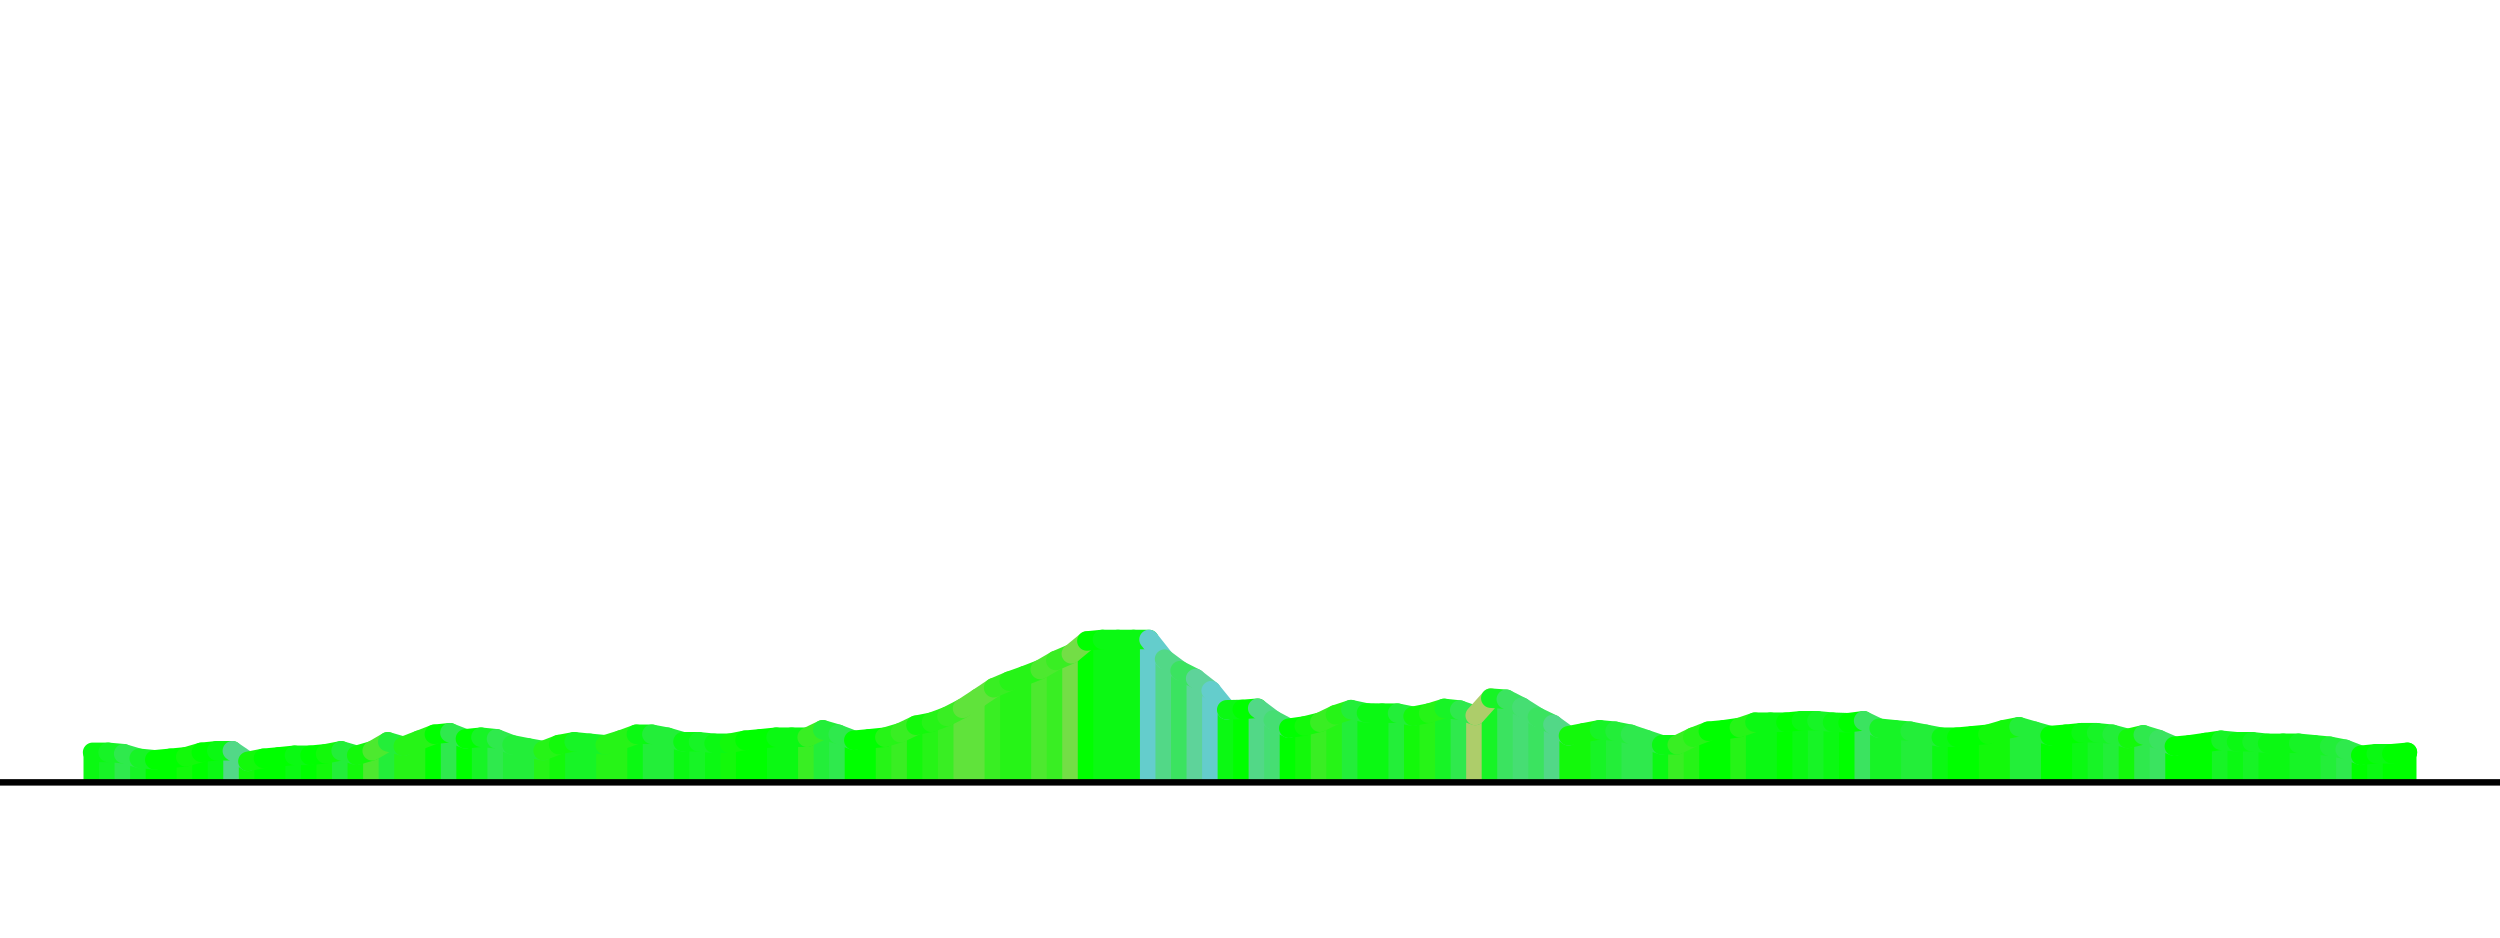<?xml version='1.0' encoding='UTF-8' ?>
<svg xmlns='http://www.w3.org/2000/svg' xmlns:xlink='http://www.w3.org/1999/xlink' class='svglite' width='288.00pt' height='108.00pt' viewBox='0 0 288.00 108.00'>
<defs>
  <style type='text/css'><![CDATA[
    .svglite line, .svglite polyline, .svglite polygon, .svglite path, .svglite rect, .svglite circle {
      fill: none;
      stroke: #000000;
      stroke-linecap: round;
      stroke-linejoin: round;
      stroke-miterlimit: 10.00;
    }
    .svglite text {
      white-space: pre;
    }
  ]]></style>
</defs>
<rect width='100%' height='100%' style='stroke: none; fill: #FFFFFF;'/>
<defs>
  <clipPath id='cpMC4wMHwyODguMDB8MC4wMHwxMDguMDA='>
    <rect x='0.00' y='0.00' width='288.00' height='108.00' />
  </clipPath>
</defs>
<g clip-path='url(#cpMC4wMHwyODguMDB8MC4wMHwxMDguMDA=)'>
</g>
<defs>
  <clipPath id='cpMC4wMHwyODguMDB8MC4wMHw5My42MA=='>
    <rect x='0.00' y='0.00' width='288.00' height='93.60' />
  </clipPath>
</defs>
<g clip-path='url(#cpMC4wMHwyODguMDB8MC4wMHw5My42MA==)'>
<line x1='10.67' y1='90.13' x2='10.67' y2='86.67' style='stroke-width: 2.10; stroke: #0BF913; stroke-linecap: butt;' />
<line x1='12.46' y1='90.13' x2='12.46' y2='86.67' style='stroke-width: 2.10; stroke: #17F426; stroke-linecap: butt;' />
<line x1='14.25' y1='90.13' x2='14.25' y2='86.83' style='stroke-width: 2.10; stroke: #2FE94D; stroke-linecap: butt;' />
<line x1='16.04' y1='90.13' x2='16.04' y2='87.36' style='stroke-width: 2.10; stroke: #17F426; stroke-linecap: butt;' />
<line x1='17.83' y1='90.13' x2='17.83' y2='87.53' style='stroke-width: 2.10; stroke: #00FF00; stroke-linecap: butt;' />
<line x1='19.62' y1='90.13' x2='19.62' y2='87.36' style='stroke-width: 2.10; stroke: #00FF00; stroke-linecap: butt;' />
<line x1='21.40' y1='90.13' x2='21.40' y2='87.19' style='stroke-width: 2.10; stroke: #13F90B; stroke-linecap: butt;' />
<line x1='23.19' y1='90.13' x2='23.19' y2='86.67' style='stroke-width: 2.10; stroke: #00FF00; stroke-linecap: butt;' />
<line x1='24.98' y1='90.13' x2='24.98' y2='86.49' style='stroke-width: 2.10; stroke: #0BF913; stroke-linecap: butt;' />
<line x1='26.77' y1='90.13' x2='26.77' y2='86.49' style='stroke-width: 2.10; stroke: #52D887; stroke-linecap: butt;' />
<line x1='28.56' y1='90.13' x2='28.56' y2='87.71' style='stroke-width: 2.10; stroke: #13F90B; stroke-linecap: butt;' />
<line x1='30.35' y1='90.13' x2='30.35' y2='87.36' style='stroke-width: 2.10; stroke: #00FF00; stroke-linecap: butt;' />
<line x1='32.14' y1='90.13' x2='32.14' y2='87.19' style='stroke-width: 2.10; stroke: #00FF00; stroke-linecap: butt;' />
<line x1='33.93' y1='90.13' x2='33.93' y2='87.01' style='stroke-width: 2.10; stroke: #0BF913; stroke-linecap: butt;' />
<line x1='35.72' y1='90.13' x2='35.72' y2='87.01' style='stroke-width: 2.10; stroke: #00FF00; stroke-linecap: butt;' />
<line x1='37.51' y1='90.13' x2='37.51' y2='86.84' style='stroke-width: 2.10; stroke: #13F90B; stroke-linecap: butt;' />
<line x1='39.30' y1='90.13' x2='39.30' y2='86.49' style='stroke-width: 2.10; stroke: #23EE39; stroke-linecap: butt;' />
<line x1='41.09' y1='90.13' x2='41.09' y2='87.01' style='stroke-width: 2.10; stroke: #13F90B; stroke-linecap: butt;' />
<line x1='42.88' y1='90.13' x2='42.88' y2='86.49' style='stroke-width: 2.10; stroke: #4DE92F; stroke-linecap: butt;' />
<line x1='44.67' y1='90.13' x2='44.67' y2='85.45' style='stroke-width: 2.10; stroke: #23EE39; stroke-linecap: butt;' />
<line x1='46.46' y1='90.13' x2='46.46' y2='85.97' style='stroke-width: 2.10; stroke: #26F417; stroke-linecap: butt;' />
<line x1='48.25' y1='90.13' x2='48.25' y2='85.28' style='stroke-width: 2.10; stroke: #26F417; stroke-linecap: butt;' />
<line x1='50.04' y1='90.13' x2='50.04' y2='84.59' style='stroke-width: 2.10; stroke: #00FF00; stroke-linecap: butt;' />
<line x1='51.83' y1='90.13' x2='51.83' y2='84.41' style='stroke-width: 2.10; stroke: #2FE94D; stroke-linecap: butt;' />
<line x1='53.62' y1='90.13' x2='53.62' y2='85.11' style='stroke-width: 2.10; stroke: #00FF00; stroke-linecap: butt;' />
<line x1='55.41' y1='90.13' x2='55.41' y2='84.93' style='stroke-width: 2.10; stroke: #17F426; stroke-linecap: butt;' />
<line x1='57.20' y1='90.13' x2='57.20' y2='85.11' style='stroke-width: 2.10; stroke: #2FE94D; stroke-linecap: butt;' />
<line x1='58.99' y1='90.13' x2='58.99' y2='85.80' style='stroke-width: 2.10; stroke: #23EE39; stroke-linecap: butt;' />
<line x1='60.78' y1='90.13' x2='60.78' y2='86.15' style='stroke-width: 2.10; stroke: #23EE39; stroke-linecap: butt;' />
<line x1='62.57' y1='90.13' x2='62.57' y2='86.47' style='stroke-width: 2.10; stroke: #26F417; stroke-linecap: butt;' />
<line x1='64.36' y1='90.13' x2='64.36' y2='85.78' style='stroke-width: 2.10; stroke: #13F90B; stroke-linecap: butt;' />
<line x1='66.15' y1='90.13' x2='66.15' y2='85.45' style='stroke-width: 2.10; stroke: #17F426; stroke-linecap: butt;' />
<line x1='67.94' y1='90.13' x2='67.94' y2='85.63' style='stroke-width: 2.10; stroke: #17F426; stroke-linecap: butt;' />
<line x1='69.73' y1='90.13' x2='69.73' y2='85.80' style='stroke-width: 2.10; stroke: #26F417; stroke-linecap: butt;' />
<line x1='71.52' y1='90.13' x2='71.52' y2='85.24' style='stroke-width: 2.10; stroke: #26F417; stroke-linecap: butt;' />
<line x1='73.31' y1='90.13' x2='73.31' y2='84.59' style='stroke-width: 2.10; stroke: #0BF913; stroke-linecap: butt;' />
<line x1='75.10' y1='90.13' x2='75.10' y2='84.59' style='stroke-width: 2.10; stroke: #23EE39; stroke-linecap: butt;' />
<line x1='76.89' y1='90.13' x2='76.89' y2='84.93' style='stroke-width: 2.10; stroke: #23EE39; stroke-linecap: butt;' />
<line x1='78.68' y1='90.13' x2='78.68' y2='85.45' style='stroke-width: 2.10; stroke: #0BF913; stroke-linecap: butt;' />
<line x1='80.47' y1='90.13' x2='80.47' y2='85.45' style='stroke-width: 2.10; stroke: #17F426; stroke-linecap: butt;' />
<line x1='82.26' y1='90.13' x2='82.26' y2='85.63' style='stroke-width: 2.10; stroke: #0BF913; stroke-linecap: butt;' />
<line x1='84.04' y1='90.13' x2='84.04' y2='85.63' style='stroke-width: 2.10; stroke: #13F90B; stroke-linecap: butt;' />
<line x1='85.83' y1='90.13' x2='85.83' y2='85.28' style='stroke-width: 2.10; stroke: #00FF00; stroke-linecap: butt;' />
<line x1='87.62' y1='90.13' x2='87.62' y2='85.11' style='stroke-width: 2.10; stroke: #00FF00; stroke-linecap: butt;' />
<line x1='89.41' y1='90.13' x2='89.41' y2='84.93' style='stroke-width: 2.10; stroke: #0BF913; stroke-linecap: butt;' />
<line x1='91.20' y1='90.13' x2='91.20' y2='84.93' style='stroke-width: 2.10; stroke: #0BF913; stroke-linecap: butt;' />
<line x1='92.99' y1='90.13' x2='92.99' y2='84.93' style='stroke-width: 2.10; stroke: #39EE23; stroke-linecap: butt;' />
<line x1='94.78' y1='90.13' x2='94.78' y2='84.07' style='stroke-width: 2.10; stroke: #23EE39; stroke-linecap: butt;' />
<line x1='96.57' y1='90.13' x2='96.57' y2='84.59' style='stroke-width: 2.10; stroke: #2FE94D; stroke-linecap: butt;' />
<line x1='98.36' y1='90.13' x2='98.36' y2='85.28' style='stroke-width: 2.10; stroke: #00FF00; stroke-linecap: butt;' />
<line x1='100.15' y1='90.13' x2='100.15' y2='85.11' style='stroke-width: 2.10; stroke: #00FF00; stroke-linecap: butt;' />
<line x1='101.94' y1='90.13' x2='101.94' y2='84.93' style='stroke-width: 2.10; stroke: #26F417; stroke-linecap: butt;' />
<line x1='103.73' y1='90.13' x2='103.73' y2='84.40' style='stroke-width: 2.10; stroke: #39EE23; stroke-linecap: butt;' />
<line x1='105.52' y1='90.13' x2='105.52' y2='83.55' style='stroke-width: 2.10; stroke: #13F90B; stroke-linecap: butt;' />
<line x1='107.31' y1='90.13' x2='107.31' y2='83.20' style='stroke-width: 2.10; stroke: #26F417; stroke-linecap: butt;' />
<line x1='109.10' y1='90.13' x2='109.10' y2='82.53' style='stroke-width: 2.10; stroke: #39EE23; stroke-linecap: butt;' />
<line x1='110.89' y1='90.13' x2='110.89' y2='81.60' style='stroke-width: 2.10; stroke: #60E33B; stroke-linecap: butt;' />
<line x1='112.68' y1='90.13' x2='112.68' y2='80.43' style='stroke-width: 2.10; stroke: #60E33B; stroke-linecap: butt;' />
<line x1='114.47' y1='90.13' x2='114.47' y2='79.23' style='stroke-width: 2.10; stroke: #39EE23; stroke-linecap: butt;' />
<line x1='116.26' y1='90.13' x2='116.26' y2='78.47' style='stroke-width: 2.10; stroke: #26F417; stroke-linecap: butt;' />
<line x1='118.05' y1='90.13' x2='118.05' y2='77.83' style='stroke-width: 2.10; stroke: #26F417; stroke-linecap: butt;' />
<line x1='119.84' y1='90.13' x2='119.84' y2='77.13' style='stroke-width: 2.10; stroke: #4DE92F; stroke-linecap: butt;' />
<line x1='121.63' y1='90.13' x2='121.63' y2='76.09' style='stroke-width: 2.10; stroke: #39EE23; stroke-linecap: butt;' />
<line x1='123.42' y1='90.13' x2='123.42' y2='75.32' style='stroke-width: 2.10; stroke: #73DE46; stroke-linecap: butt;' />
<line x1='125.21' y1='90.13' x2='125.21' y2='73.84' style='stroke-width: 2.10; stroke: #00FF00; stroke-linecap: butt;' />
<line x1='127.00' y1='90.13' x2='127.00' y2='73.67' style='stroke-width: 2.10; stroke: #0BF913; stroke-linecap: butt;' />
<line x1='128.79' y1='90.13' x2='128.79' y2='73.67' style='stroke-width: 2.10; stroke: #0BF913; stroke-linecap: butt;' />
<line x1='130.58' y1='90.13' x2='130.58' y2='73.67' style='stroke-width: 2.10; stroke: #0BF913; stroke-linecap: butt;' />
<line x1='132.37' y1='90.13' x2='132.37' y2='73.67' style='stroke-width: 2.10; stroke: #64CDCC; stroke-linecap: butt;' />
<line x1='134.16' y1='90.13' x2='134.16' y2='75.93' style='stroke-width: 2.10; stroke: #52D887; stroke-linecap: butt;' />
<line x1='135.95' y1='90.13' x2='135.95' y2='77.26' style='stroke-width: 2.10; stroke: #3BE360; stroke-linecap: butt;' />
<line x1='137.74' y1='90.13' x2='137.74' y2='78.17' style='stroke-width: 2.10; stroke: #5ED39A; stroke-linecap: butt;' />
<line x1='139.53' y1='90.13' x2='139.53' y2='79.57' style='stroke-width: 2.10; stroke: #64CDCC; stroke-linecap: butt;' />
<line x1='141.32' y1='90.13' x2='141.32' y2='81.77' style='stroke-width: 2.10; stroke: #0BF913; stroke-linecap: butt;' />
<line x1='143.11' y1='90.13' x2='143.11' y2='81.73' style='stroke-width: 2.10; stroke: #00FF00; stroke-linecap: butt;' />
<line x1='144.89' y1='90.13' x2='144.89' y2='81.59' style='stroke-width: 2.10; stroke: #52D887; stroke-linecap: butt;' />
<line x1='146.68' y1='90.13' x2='146.68' y2='82.94' style='stroke-width: 2.10; stroke: #46DE73; stroke-linecap: butt;' />
<line x1='148.47' y1='90.13' x2='148.47' y2='83.89' style='stroke-width: 2.10; stroke: #00FF00; stroke-linecap: butt;' />
<line x1='150.26' y1='90.13' x2='150.26' y2='83.64' style='stroke-width: 2.10; stroke: #13F90B; stroke-linecap: butt;' />
<line x1='152.05' y1='90.13' x2='152.05' y2='83.20' style='stroke-width: 2.10; stroke: #39EE23; stroke-linecap: butt;' />
<line x1='153.84' y1='90.13' x2='153.84' y2='82.34' style='stroke-width: 2.10; stroke: #26F417; stroke-linecap: butt;' />
<line x1='155.63' y1='90.13' x2='155.63' y2='81.75' style='stroke-width: 2.10; stroke: #23EE39; stroke-linecap: butt;' />
<line x1='157.42' y1='90.13' x2='157.42' y2='82.13' style='stroke-width: 2.10; stroke: #0BF913; stroke-linecap: butt;' />
<line x1='159.21' y1='90.13' x2='159.21' y2='82.16' style='stroke-width: 2.10; stroke: #0BF913; stroke-linecap: butt;' />
<line x1='161.00' y1='90.13' x2='161.00' y2='82.16' style='stroke-width: 2.10; stroke: #23EE39; stroke-linecap: butt;' />
<line x1='162.79' y1='90.13' x2='162.79' y2='82.51' style='stroke-width: 2.10; stroke: #13F90B; stroke-linecap: butt;' />
<line x1='164.58' y1='90.13' x2='164.58' y2='82.16' style='stroke-width: 2.10; stroke: #26F417; stroke-linecap: butt;' />
<line x1='166.37' y1='90.13' x2='166.37' y2='81.61' style='stroke-width: 2.10; stroke: #17F426; stroke-linecap: butt;' />
<line x1='168.16' y1='90.13' x2='168.16' y2='81.80' style='stroke-width: 2.10; stroke: #2FE94D; stroke-linecap: butt;' />
<line x1='169.95' y1='90.13' x2='169.95' y2='82.42' style='stroke-width: 2.10; stroke: #ADCD6A; stroke-linecap: butt;' />
<line x1='171.74' y1='90.13' x2='171.74' y2='80.43' style='stroke-width: 2.10; stroke: #17F426; stroke-linecap: butt;' />
<line x1='173.53' y1='90.13' x2='173.53' y2='80.56' style='stroke-width: 2.10; stroke: #3BE360; stroke-linecap: butt;' />
<line x1='175.32' y1='90.13' x2='175.32' y2='81.47' style='stroke-width: 2.10; stroke: #46DE73; stroke-linecap: butt;' />
<line x1='177.11' y1='90.13' x2='177.11' y2='82.60' style='stroke-width: 2.10; stroke: #3BE360; stroke-linecap: butt;' />
<line x1='178.90' y1='90.13' x2='178.90' y2='83.46' style='stroke-width: 2.10; stroke: #52D887; stroke-linecap: butt;' />
<line x1='180.69' y1='90.13' x2='180.69' y2='84.76' style='stroke-width: 2.10; stroke: #13F90B; stroke-linecap: butt;' />
<line x1='182.48' y1='90.13' x2='182.48' y2='84.41' style='stroke-width: 2.10; stroke: #13F90B; stroke-linecap: butt;' />
<line x1='184.27' y1='90.13' x2='184.27' y2='84.07' style='stroke-width: 2.10; stroke: #17F426; stroke-linecap: butt;' />
<line x1='186.06' y1='90.13' x2='186.06' y2='84.24' style='stroke-width: 2.10; stroke: #23EE39; stroke-linecap: butt;' />
<line x1='187.85' y1='90.13' x2='187.85' y2='84.59' style='stroke-width: 2.10; stroke: #2FE94D; stroke-linecap: butt;' />
<line x1='189.64' y1='90.13' x2='189.64' y2='85.20' style='stroke-width: 2.10; stroke: #2FE94D; stroke-linecap: butt;' />
<line x1='191.43' y1='90.13' x2='191.43' y2='85.80' style='stroke-width: 2.10; stroke: #0BF913; stroke-linecap: butt;' />
<line x1='193.22' y1='90.13' x2='193.22' y2='85.80' style='stroke-width: 2.10; stroke: #39EE23; stroke-linecap: butt;' />
<line x1='195.01' y1='90.13' x2='195.01' y2='84.93' style='stroke-width: 2.10; stroke: #26F417; stroke-linecap: butt;' />
<line x1='196.80' y1='90.13' x2='196.80' y2='84.24' style='stroke-width: 2.10; stroke: #00FF00; stroke-linecap: butt;' />
<line x1='198.59' y1='90.13' x2='198.59' y2='84.07' style='stroke-width: 2.10; stroke: #00FF00; stroke-linecap: butt;' />
<line x1='200.38' y1='90.13' x2='200.38' y2='83.81' style='stroke-width: 2.10; stroke: #26F417; stroke-linecap: butt;' />
<line x1='202.17' y1='90.13' x2='202.17' y2='83.20' style='stroke-width: 2.10; stroke: #0BF913; stroke-linecap: butt;' />
<line x1='203.96' y1='90.13' x2='203.96' y2='83.20' style='stroke-width: 2.10; stroke: #0BF913; stroke-linecap: butt;' />
<line x1='205.74' y1='90.13' x2='205.74' y2='83.20' style='stroke-width: 2.10; stroke: #00FF00; stroke-linecap: butt;' />
<line x1='207.53' y1='90.13' x2='207.53' y2='83.03' style='stroke-width: 2.10; stroke: #0BF913; stroke-linecap: butt;' />
<line x1='209.32' y1='90.13' x2='209.32' y2='83.03' style='stroke-width: 2.10; stroke: #17F426; stroke-linecap: butt;' />
<line x1='211.11' y1='90.13' x2='211.11' y2='83.20' style='stroke-width: 2.10; stroke: #0BF913; stroke-linecap: butt;' />
<line x1='212.90' y1='90.13' x2='212.90' y2='83.26' style='stroke-width: 2.10; stroke: #00FF00; stroke-linecap: butt;' />
<line x1='214.69' y1='90.13' x2='214.69' y2='83.03' style='stroke-width: 2.10; stroke: #3BE360; stroke-linecap: butt;' />
<line x1='216.48' y1='90.13' x2='216.48' y2='83.89' style='stroke-width: 2.10; stroke: #17F426; stroke-linecap: butt;' />
<line x1='218.27' y1='90.13' x2='218.27' y2='84.07' style='stroke-width: 2.10; stroke: #17F426; stroke-linecap: butt;' />
<line x1='220.06' y1='90.13' x2='220.06' y2='84.24' style='stroke-width: 2.10; stroke: #23EE39; stroke-linecap: butt;' />
<line x1='221.85' y1='90.13' x2='221.85' y2='84.59' style='stroke-width: 2.10; stroke: #23EE39; stroke-linecap: butt;' />
<line x1='223.64' y1='90.13' x2='223.64' y2='84.93' style='stroke-width: 2.10; stroke: #0BF913; stroke-linecap: butt;' />
<line x1='225.43' y1='90.13' x2='225.43' y2='84.93' style='stroke-width: 2.10; stroke: #00FF00; stroke-linecap: butt;' />
<line x1='227.22' y1='90.13' x2='227.22' y2='84.76' style='stroke-width: 2.10; stroke: #00FF00; stroke-linecap: butt;' />
<line x1='229.01' y1='90.13' x2='229.01' y2='84.59' style='stroke-width: 2.10; stroke: #13F90B; stroke-linecap: butt;' />
<line x1='230.80' y1='90.13' x2='230.80' y2='84.07' style='stroke-width: 2.10; stroke: #13F90B; stroke-linecap: butt;' />
<line x1='232.59' y1='90.13' x2='232.59' y2='83.72' style='stroke-width: 2.10; stroke: #23EE39; stroke-linecap: butt;' />
<line x1='234.38' y1='90.13' x2='234.38' y2='84.24' style='stroke-width: 2.10; stroke: #23EE39; stroke-linecap: butt;' />
<line x1='236.17' y1='90.13' x2='236.17' y2='84.74' style='stroke-width: 2.10; stroke: #00FF00; stroke-linecap: butt;' />
<line x1='237.96' y1='90.13' x2='237.96' y2='84.59' style='stroke-width: 2.10; stroke: #00FF00; stroke-linecap: butt;' />
<line x1='239.75' y1='90.13' x2='239.75' y2='84.41' style='stroke-width: 2.10; stroke: #0BF913; stroke-linecap: butt;' />
<line x1='241.54' y1='90.13' x2='241.54' y2='84.41' style='stroke-width: 2.10; stroke: #17F426; stroke-linecap: butt;' />
<line x1='243.33' y1='90.13' x2='243.33' y2='84.59' style='stroke-width: 2.10; stroke: #23EE39; stroke-linecap: butt;' />
<line x1='245.12' y1='90.13' x2='245.12' y2='85.07' style='stroke-width: 2.10; stroke: #13F90B; stroke-linecap: butt;' />
<line x1='246.91' y1='90.13' x2='246.91' y2='84.65' style='stroke-width: 2.10; stroke: #2FE94D; stroke-linecap: butt;' />
<line x1='248.70' y1='90.13' x2='248.70' y2='85.20' style='stroke-width: 2.10; stroke: #3BE360; stroke-linecap: butt;' />
<line x1='250.49' y1='90.13' x2='250.49' y2='85.97' style='stroke-width: 2.10; stroke: #00FF00; stroke-linecap: butt;' />
<line x1='252.28' y1='90.13' x2='252.28' y2='85.80' style='stroke-width: 2.10; stroke: #00FF00; stroke-linecap: butt;' />
<line x1='254.07' y1='90.13' x2='254.07' y2='85.54' style='stroke-width: 2.10; stroke: #00FF00; stroke-linecap: butt;' />
<line x1='255.86' y1='90.13' x2='255.86' y2='85.28' style='stroke-width: 2.10; stroke: #17F426; stroke-linecap: butt;' />
<line x1='257.65' y1='90.13' x2='257.65' y2='85.45' style='stroke-width: 2.10; stroke: #0BF913; stroke-linecap: butt;' />
<line x1='259.44' y1='90.13' x2='259.44' y2='85.45' style='stroke-width: 2.10; stroke: #17F426; stroke-linecap: butt;' />
<line x1='261.23' y1='90.13' x2='261.23' y2='85.64' style='stroke-width: 2.10; stroke: #0BF913; stroke-linecap: butt;' />
<line x1='263.02' y1='90.13' x2='263.02' y2='85.63' style='stroke-width: 2.10; stroke: #0BF913; stroke-linecap: butt;' />
<line x1='264.81' y1='90.13' x2='264.81' y2='85.63' style='stroke-width: 2.10; stroke: #17F426; stroke-linecap: butt;' />
<line x1='266.60' y1='90.13' x2='266.60' y2='85.80' style='stroke-width: 2.10; stroke: #17F426; stroke-linecap: butt;' />
<line x1='268.38' y1='90.13' x2='268.38' y2='85.97' style='stroke-width: 2.10; stroke: #23EE39; stroke-linecap: butt;' />
<line x1='270.17' y1='90.13' x2='270.17' y2='86.32' style='stroke-width: 2.10; stroke: #2FE94D; stroke-linecap: butt;' />
<line x1='271.96' y1='90.13' x2='271.96' y2='87.01' style='stroke-width: 2.10; stroke: #00FF00; stroke-linecap: butt;' />
<line x1='273.75' y1='90.13' x2='273.75' y2='86.83' style='stroke-width: 2.10; stroke: #0BF913; stroke-linecap: butt;' />
<line x1='275.54' y1='90.13' x2='275.54' y2='86.83' style='stroke-width: 2.10; stroke: #00FF00; stroke-linecap: butt;' />
<line x1='277.33' y1='90.13' x2='277.33' y2='86.67' style='stroke-width: 2.10; stroke: #00FF00; stroke-linecap: butt;' />
<line x1='10.67' y1='86.67' x2='12.46' y2='86.67' style='stroke-width: 2.25; stroke: #0BF913;' />
<line x1='12.46' y1='86.67' x2='14.25' y2='86.83' style='stroke-width: 2.25; stroke: #17F426;' />
<line x1='14.25' y1='86.83' x2='16.04' y2='87.36' style='stroke-width: 2.25; stroke: #2FE94D;' />
<line x1='16.04' y1='87.36' x2='17.83' y2='87.53' style='stroke-width: 2.25; stroke: #17F426;' />
<line x1='17.83' y1='87.53' x2='19.62' y2='87.36' style='stroke-width: 2.25; stroke: #00FF00;' />
<line x1='19.62' y1='87.36' x2='21.40' y2='87.19' style='stroke-width: 2.25; stroke: #00FF00;' />
<line x1='21.40' y1='87.19' x2='23.19' y2='86.67' style='stroke-width: 2.25; stroke: #13F90B;' />
<line x1='23.19' y1='86.67' x2='24.98' y2='86.49' style='stroke-width: 2.25; stroke: #00FF00;' />
<line x1='24.98' y1='86.49' x2='26.77' y2='86.49' style='stroke-width: 2.25; stroke: #0BF913;' />
<line x1='26.77' y1='86.49' x2='28.56' y2='87.71' style='stroke-width: 2.25; stroke: #52D887;' />
<line x1='28.56' y1='87.71' x2='30.35' y2='87.36' style='stroke-width: 2.25; stroke: #13F90B;' />
<line x1='30.35' y1='87.36' x2='32.14' y2='87.19' style='stroke-width: 2.25; stroke: #00FF00;' />
<line x1='32.14' y1='87.19' x2='33.93' y2='87.01' style='stroke-width: 2.25; stroke: #00FF00;' />
<line x1='33.93' y1='87.01' x2='35.72' y2='87.01' style='stroke-width: 2.25; stroke: #0BF913;' />
<line x1='35.72' y1='87.01' x2='37.51' y2='86.84' style='stroke-width: 2.25; stroke: #00FF00;' />
<line x1='37.51' y1='86.84' x2='39.30' y2='86.49' style='stroke-width: 2.25; stroke: #13F90B;' />
<line x1='39.30' y1='86.49' x2='41.09' y2='87.01' style='stroke-width: 2.25; stroke: #23EE39;' />
<line x1='41.09' y1='87.01' x2='42.88' y2='86.49' style='stroke-width: 2.25; stroke: #13F90B;' />
<line x1='42.88' y1='86.49' x2='44.67' y2='85.45' style='stroke-width: 2.25; stroke: #4DE92F;' />
<line x1='44.67' y1='85.45' x2='46.46' y2='85.97' style='stroke-width: 2.25; stroke: #23EE39;' />
<line x1='46.46' y1='85.97' x2='48.25' y2='85.28' style='stroke-width: 2.25; stroke: #26F417;' />
<line x1='48.25' y1='85.28' x2='50.04' y2='84.59' style='stroke-width: 2.25; stroke: #26F417;' />
<line x1='50.04' y1='84.59' x2='51.83' y2='84.41' style='stroke-width: 2.25; stroke: #00FF00;' />
<line x1='51.83' y1='84.41' x2='53.62' y2='85.11' style='stroke-width: 2.25; stroke: #2FE94D;' />
<line x1='53.62' y1='85.11' x2='55.41' y2='84.93' style='stroke-width: 2.25; stroke: #00FF00;' />
<line x1='55.41' y1='84.93' x2='57.20' y2='85.11' style='stroke-width: 2.25; stroke: #17F426;' />
<line x1='57.20' y1='85.11' x2='58.99' y2='85.80' style='stroke-width: 2.25; stroke: #2FE94D;' />
<line x1='58.99' y1='85.80' x2='60.78' y2='86.15' style='stroke-width: 2.25; stroke: #23EE39;' />
<line x1='60.78' y1='86.15' x2='62.57' y2='86.47' style='stroke-width: 2.25; stroke: #23EE39;' />
<line x1='62.57' y1='86.47' x2='64.36' y2='85.78' style='stroke-width: 2.25; stroke: #26F417;' />
<line x1='64.36' y1='85.78' x2='66.15' y2='85.45' style='stroke-width: 2.25; stroke: #13F90B;' />
<line x1='66.15' y1='85.45' x2='67.94' y2='85.63' style='stroke-width: 2.25; stroke: #17F426;' />
<line x1='67.94' y1='85.63' x2='69.73' y2='85.80' style='stroke-width: 2.25; stroke: #17F426;' />
<line x1='69.73' y1='85.80' x2='71.52' y2='85.24' style='stroke-width: 2.25; stroke: #26F417;' />
<line x1='71.52' y1='85.24' x2='73.31' y2='84.59' style='stroke-width: 2.25; stroke: #26F417;' />
<line x1='73.31' y1='84.59' x2='75.10' y2='84.59' style='stroke-width: 2.25; stroke: #0BF913;' />
<line x1='75.10' y1='84.59' x2='76.89' y2='84.93' style='stroke-width: 2.25; stroke: #23EE39;' />
<line x1='76.89' y1='84.93' x2='78.68' y2='85.45' style='stroke-width: 2.25; stroke: #23EE39;' />
<line x1='78.68' y1='85.45' x2='80.47' y2='85.45' style='stroke-width: 2.25; stroke: #0BF913;' />
<line x1='80.47' y1='85.45' x2='82.26' y2='85.63' style='stroke-width: 2.25; stroke: #17F426;' />
<line x1='82.26' y1='85.63' x2='84.04' y2='85.63' style='stroke-width: 2.25; stroke: #0BF913;' />
<line x1='84.04' y1='85.63' x2='85.83' y2='85.28' style='stroke-width: 2.25; stroke: #13F90B;' />
<line x1='85.83' y1='85.28' x2='87.62' y2='85.11' style='stroke-width: 2.25; stroke: #00FF00;' />
<line x1='87.62' y1='85.11' x2='89.41' y2='84.93' style='stroke-width: 2.25; stroke: #00FF00;' />
<line x1='89.41' y1='84.93' x2='91.20' y2='84.93' style='stroke-width: 2.25; stroke: #0BF913;' />
<line x1='91.20' y1='84.93' x2='92.99' y2='84.93' style='stroke-width: 2.25; stroke: #0BF913;' />
<line x1='92.99' y1='84.93' x2='94.78' y2='84.07' style='stroke-width: 2.25; stroke: #39EE23;' />
<line x1='94.78' y1='84.07' x2='96.57' y2='84.59' style='stroke-width: 2.25; stroke: #23EE39;' />
<line x1='96.57' y1='84.59' x2='98.36' y2='85.28' style='stroke-width: 2.25; stroke: #2FE94D;' />
<line x1='98.36' y1='85.28' x2='100.15' y2='85.11' style='stroke-width: 2.25; stroke: #00FF00;' />
<line x1='100.15' y1='85.11' x2='101.94' y2='84.93' style='stroke-width: 2.25; stroke: #00FF00;' />
<line x1='101.94' y1='84.93' x2='103.73' y2='84.40' style='stroke-width: 2.25; stroke: #26F417;' />
<line x1='103.73' y1='84.40' x2='105.52' y2='83.55' style='stroke-width: 2.25; stroke: #39EE23;' />
<line x1='105.52' y1='83.55' x2='107.31' y2='83.20' style='stroke-width: 2.25; stroke: #13F90B;' />
<line x1='107.31' y1='83.20' x2='109.10' y2='82.53' style='stroke-width: 2.25; stroke: #26F417;' />
<line x1='109.10' y1='82.53' x2='110.89' y2='81.60' style='stroke-width: 2.25; stroke: #39EE23;' />
<line x1='110.89' y1='81.60' x2='112.68' y2='80.43' style='stroke-width: 2.25; stroke: #60E33B;' />
<line x1='112.68' y1='80.43' x2='114.47' y2='79.23' style='stroke-width: 2.25; stroke: #60E33B;' />
<line x1='114.47' y1='79.23' x2='116.26' y2='78.47' style='stroke-width: 2.25; stroke: #39EE23;' />
<line x1='116.26' y1='78.47' x2='118.05' y2='77.83' style='stroke-width: 2.25; stroke: #26F417;' />
<line x1='118.05' y1='77.83' x2='119.84' y2='77.13' style='stroke-width: 2.25; stroke: #26F417;' />
<line x1='119.84' y1='77.13' x2='121.63' y2='76.09' style='stroke-width: 2.25; stroke: #4DE92F;' />
<line x1='121.63' y1='76.09' x2='123.42' y2='75.32' style='stroke-width: 2.25; stroke: #39EE23;' />
<line x1='123.42' y1='75.32' x2='125.21' y2='73.84' style='stroke-width: 2.25; stroke: #73DE46;' />
<line x1='125.21' y1='73.84' x2='127.00' y2='73.67' style='stroke-width: 2.25; stroke: #00FF00;' />
<line x1='127.00' y1='73.67' x2='128.79' y2='73.67' style='stroke-width: 2.25; stroke: #0BF913;' />
<line x1='128.79' y1='73.67' x2='130.58' y2='73.67' style='stroke-width: 2.25; stroke: #0BF913;' />
<line x1='130.58' y1='73.67' x2='132.37' y2='73.67' style='stroke-width: 2.25; stroke: #0BF913;' />
<line x1='132.37' y1='73.67' x2='134.16' y2='75.93' style='stroke-width: 2.25; stroke: #64CDCC;' />
<line x1='134.16' y1='75.93' x2='135.95' y2='77.26' style='stroke-width: 2.25; stroke: #52D887;' />
<line x1='135.95' y1='77.26' x2='137.74' y2='78.17' style='stroke-width: 2.25; stroke: #3BE360;' />
<line x1='137.74' y1='78.17' x2='139.53' y2='79.57' style='stroke-width: 2.25; stroke: #5ED39A;' />
<line x1='139.53' y1='79.57' x2='141.32' y2='81.77' style='stroke-width: 2.25; stroke: #64CDCC;' />
<line x1='141.32' y1='81.77' x2='143.11' y2='81.73' style='stroke-width: 2.25; stroke: #0BF913;' />
<line x1='143.11' y1='81.73' x2='144.89' y2='81.59' style='stroke-width: 2.25; stroke: #00FF00;' />
<line x1='144.89' y1='81.59' x2='146.68' y2='82.94' style='stroke-width: 2.25; stroke: #52D887;' />
<line x1='146.68' y1='82.94' x2='148.47' y2='83.89' style='stroke-width: 2.25; stroke: #46DE73;' />
<line x1='148.47' y1='83.89' x2='150.26' y2='83.64' style='stroke-width: 2.25; stroke: #00FF00;' />
<line x1='150.26' y1='83.64' x2='152.05' y2='83.20' style='stroke-width: 2.25; stroke: #13F90B;' />
<line x1='152.05' y1='83.20' x2='153.84' y2='82.34' style='stroke-width: 2.25; stroke: #39EE23;' />
<line x1='153.84' y1='82.34' x2='155.63' y2='81.75' style='stroke-width: 2.25; stroke: #26F417;' />
<line x1='155.63' y1='81.75' x2='157.42' y2='82.13' style='stroke-width: 2.25; stroke: #23EE39;' />
<line x1='157.42' y1='82.13' x2='159.21' y2='82.16' style='stroke-width: 2.25; stroke: #0BF913;' />
<line x1='159.21' y1='82.16' x2='161.00' y2='82.16' style='stroke-width: 2.25; stroke: #0BF913;' />
<line x1='161.00' y1='82.16' x2='162.79' y2='82.51' style='stroke-width: 2.25; stroke: #23EE39;' />
<line x1='162.79' y1='82.51' x2='164.58' y2='82.16' style='stroke-width: 2.25; stroke: #13F90B;' />
<line x1='164.58' y1='82.16' x2='166.37' y2='81.61' style='stroke-width: 2.25; stroke: #26F417;' />
<line x1='166.37' y1='81.61' x2='168.16' y2='81.80' style='stroke-width: 2.25; stroke: #17F426;' />
<line x1='168.16' y1='81.80' x2='169.95' y2='82.42' style='stroke-width: 2.25; stroke: #2FE94D;' />
<line x1='169.95' y1='82.42' x2='171.74' y2='80.43' style='stroke-width: 2.25; stroke: #ADCD6A;' />
<line x1='171.74' y1='80.43' x2='173.53' y2='80.56' style='stroke-width: 2.25; stroke: #17F426;' />
<line x1='173.53' y1='80.56' x2='175.32' y2='81.47' style='stroke-width: 2.25; stroke: #3BE360;' />
<line x1='175.32' y1='81.47' x2='177.11' y2='82.60' style='stroke-width: 2.25; stroke: #46DE73;' />
<line x1='177.11' y1='82.60' x2='178.90' y2='83.46' style='stroke-width: 2.25; stroke: #3BE360;' />
<line x1='178.90' y1='83.46' x2='180.69' y2='84.76' style='stroke-width: 2.25; stroke: #52D887;' />
<line x1='180.69' y1='84.76' x2='182.48' y2='84.41' style='stroke-width: 2.25; stroke: #13F90B;' />
<line x1='182.48' y1='84.41' x2='184.27' y2='84.07' style='stroke-width: 2.25; stroke: #13F90B;' />
<line x1='184.27' y1='84.07' x2='186.06' y2='84.24' style='stroke-width: 2.25; stroke: #17F426;' />
<line x1='186.06' y1='84.24' x2='187.85' y2='84.59' style='stroke-width: 2.25; stroke: #23EE39;' />
<line x1='187.85' y1='84.59' x2='189.64' y2='85.20' style='stroke-width: 2.25; stroke: #2FE94D;' />
<line x1='189.64' y1='85.20' x2='191.43' y2='85.80' style='stroke-width: 2.25; stroke: #2FE94D;' />
<line x1='191.43' y1='85.80' x2='193.22' y2='85.80' style='stroke-width: 2.25; stroke: #0BF913;' />
<line x1='193.22' y1='85.80' x2='195.01' y2='84.93' style='stroke-width: 2.25; stroke: #39EE23;' />
<line x1='195.01' y1='84.93' x2='196.80' y2='84.24' style='stroke-width: 2.25; stroke: #26F417;' />
<line x1='196.80' y1='84.24' x2='198.59' y2='84.07' style='stroke-width: 2.25; stroke: #00FF00;' />
<line x1='198.59' y1='84.07' x2='200.38' y2='83.81' style='stroke-width: 2.25; stroke: #00FF00;' />
<line x1='200.38' y1='83.81' x2='202.17' y2='83.20' style='stroke-width: 2.25; stroke: #26F417;' />
<line x1='202.17' y1='83.20' x2='203.96' y2='83.20' style='stroke-width: 2.25; stroke: #0BF913;' />
<line x1='203.96' y1='83.20' x2='205.74' y2='83.20' style='stroke-width: 2.25; stroke: #0BF913;' />
<line x1='205.74' y1='83.20' x2='207.53' y2='83.03' style='stroke-width: 2.25; stroke: #00FF00;' />
<line x1='207.53' y1='83.03' x2='209.32' y2='83.03' style='stroke-width: 2.25; stroke: #0BF913;' />
<line x1='209.32' y1='83.03' x2='211.11' y2='83.20' style='stroke-width: 2.25; stroke: #17F426;' />
<line x1='211.11' y1='83.20' x2='212.90' y2='83.26' style='stroke-width: 2.25; stroke: #0BF913;' />
<line x1='212.90' y1='83.26' x2='214.69' y2='83.03' style='stroke-width: 2.25; stroke: #00FF00;' />
<line x1='214.69' y1='83.03' x2='216.48' y2='83.89' style='stroke-width: 2.25; stroke: #3BE360;' />
<line x1='216.48' y1='83.89' x2='218.27' y2='84.07' style='stroke-width: 2.25; stroke: #17F426;' />
<line x1='218.27' y1='84.07' x2='220.06' y2='84.24' style='stroke-width: 2.25; stroke: #17F426;' />
<line x1='220.06' y1='84.24' x2='221.85' y2='84.59' style='stroke-width: 2.25; stroke: #23EE39;' />
<line x1='221.85' y1='84.59' x2='223.64' y2='84.93' style='stroke-width: 2.25; stroke: #23EE39;' />
<line x1='223.64' y1='84.93' x2='225.43' y2='84.93' style='stroke-width: 2.25; stroke: #0BF913;' />
<line x1='225.43' y1='84.93' x2='227.22' y2='84.76' style='stroke-width: 2.25; stroke: #00FF00;' />
<line x1='227.22' y1='84.76' x2='229.01' y2='84.59' style='stroke-width: 2.25; stroke: #00FF00;' />
<line x1='229.01' y1='84.59' x2='230.80' y2='84.07' style='stroke-width: 2.25; stroke: #13F90B;' />
<line x1='230.80' y1='84.07' x2='232.59' y2='83.72' style='stroke-width: 2.25; stroke: #13F90B;' />
<line x1='232.59' y1='83.72' x2='234.38' y2='84.24' style='stroke-width: 2.25; stroke: #23EE39;' />
<line x1='234.38' y1='84.24' x2='236.17' y2='84.74' style='stroke-width: 2.25; stroke: #23EE39;' />
<line x1='236.17' y1='84.74' x2='237.96' y2='84.59' style='stroke-width: 2.25; stroke: #00FF00;' />
<line x1='237.96' y1='84.59' x2='239.75' y2='84.41' style='stroke-width: 2.25; stroke: #00FF00;' />
<line x1='239.75' y1='84.41' x2='241.54' y2='84.41' style='stroke-width: 2.25; stroke: #0BF913;' />
<line x1='241.54' y1='84.41' x2='243.33' y2='84.59' style='stroke-width: 2.25; stroke: #17F426;' />
<line x1='243.33' y1='84.59' x2='245.12' y2='85.07' style='stroke-width: 2.25; stroke: #23EE39;' />
<line x1='245.12' y1='85.07' x2='246.91' y2='84.65' style='stroke-width: 2.25; stroke: #13F90B;' />
<line x1='246.91' y1='84.65' x2='248.70' y2='85.20' style='stroke-width: 2.25; stroke: #2FE94D;' />
<line x1='248.70' y1='85.20' x2='250.49' y2='85.97' style='stroke-width: 2.25; stroke: #3BE360;' />
<line x1='250.49' y1='85.97' x2='252.28' y2='85.80' style='stroke-width: 2.25; stroke: #00FF00;' />
<line x1='252.28' y1='85.80' x2='254.07' y2='85.54' style='stroke-width: 2.25; stroke: #00FF00;' />
<line x1='254.07' y1='85.54' x2='255.86' y2='85.28' style='stroke-width: 2.25; stroke: #00FF00;' />
<line x1='255.86' y1='85.28' x2='257.65' y2='85.45' style='stroke-width: 2.25; stroke: #17F426;' />
<line x1='257.65' y1='85.45' x2='259.44' y2='85.45' style='stroke-width: 2.25; stroke: #0BF913;' />
<line x1='259.44' y1='85.45' x2='261.23' y2='85.64' style='stroke-width: 2.25; stroke: #17F426;' />
<line x1='261.23' y1='85.64' x2='263.02' y2='85.63' style='stroke-width: 2.25; stroke: #0BF913;' />
<line x1='263.02' y1='85.63' x2='264.81' y2='85.63' style='stroke-width: 2.25; stroke: #0BF913;' />
<line x1='264.81' y1='85.63' x2='266.60' y2='85.80' style='stroke-width: 2.25; stroke: #17F426;' />
<line x1='266.60' y1='85.80' x2='268.38' y2='85.97' style='stroke-width: 2.25; stroke: #17F426;' />
<line x1='268.38' y1='85.97' x2='270.17' y2='86.32' style='stroke-width: 2.25; stroke: #23EE39;' />
<line x1='270.17' y1='86.32' x2='271.96' y2='87.01' style='stroke-width: 2.25; stroke: #2FE94D;' />
<line x1='271.96' y1='87.01' x2='273.75' y2='86.83' style='stroke-width: 2.25; stroke: #00FF00;' />
<line x1='273.75' y1='86.83' x2='275.54' y2='86.83' style='stroke-width: 2.25; stroke: #0BF913;' />
<line x1='275.54' y1='86.83' x2='277.33' y2='86.67' style='stroke-width: 2.25; stroke: #00FF00;' />
<line x1='277.33' y1='86.67' x2='277.33' y2='86.67' style='stroke-width: 2.25; stroke: #00FF00;' />
<line x1='0.00' y1='90.13' x2='288.00' y2='90.13' style='stroke-width: 0.75;' />
</g>
</svg>
